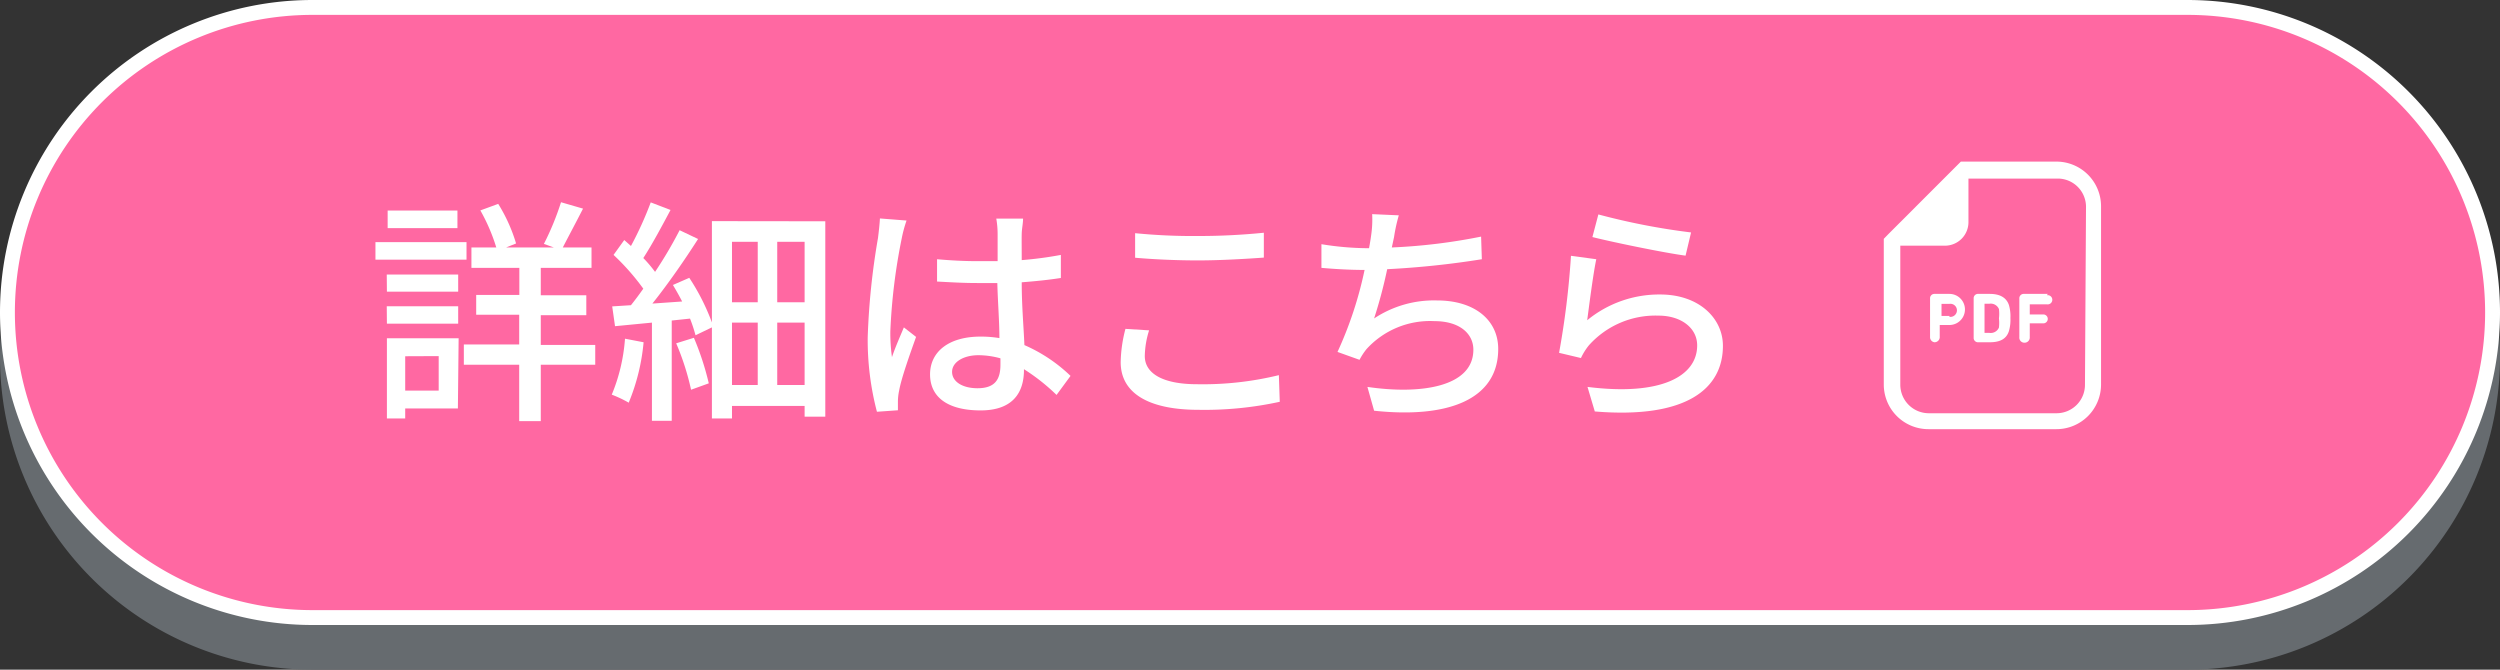 <svg xmlns="http://www.w3.org/2000/svg" viewBox="0 0 168 45"><rect x="0" y="0" width="168" height="45" fill="#333333" stroke="none"/><defs><style>.cls-1{fill:#666b6f;}.cls-2{fill:#ff68a2;}.cls-3{fill:#fff;}</style></defs><g id="レイヤー_2" data-name="レイヤー 2"><g id="visual"><path class="cls-1" d="M21,44.5a20.5,20.5,0,0,1,0-41H147a20.5,20.5,0,0,1,0,41Z"/><path class="cls-1" d="M147,4a20,20,0,0,1,0,40H21A20,20,0,0,1,21,4H147m0-1H21a21,21,0,0,0,0,42H147a21,21,0,0,0,0-42Z"/><path class="cls-2" d="M21,41.5a20.5,20.5,0,0,1,0-41H147a20.5,20.5,0,0,1,0,41Z"/><path class="cls-3" d="M147,1a20,20,0,0,1,0,40H21A20,20,0,0,1,21,1H147m0-1H21a21,21,0,0,0,0,42H147a21,21,0,0,0,0-42Z"/><path class="cls-3" d="M31.35,17.45H25.23V16.27h6.12Zm-.58,10H27.23v.67H26V22.73h4.82Zm-4.78-9h4.8v1.15H26Zm0,2.13h4.8v1.17H26Zm4.75-5.25H26.05V14.15h4.69Zm-3.51,8.61v2.31h2.25V23.93ZM40,24.51H36.34V28.3H34.89V24.51H31.17V23.15h3.72v-2H32V19.82h2.9V18H31.68V16.63h1.67a12.3,12.3,0,0,0-1.07-2.49l1.2-.44a10.94,10.94,0,0,1,1.2,2.66l-.67.27h3.21l-.67-.24a18.26,18.26,0,0,0,1.15-2.8l1.48.43c-.47.92-1,1.91-1.36,2.61h1.93V18H36.34v1.84H39.4v1.34H36.34v2H40Z"/><path class="cls-3" d="M43.25,23a13.89,13.89,0,0,1-1,4.06,8,8,0,0,0-1.14-.54A12,12,0,0,0,42,22.76Zm12.21-8.13V28H54.07v-.72H49.19v.84H47.84V22l-1.1.53a10.35,10.35,0,0,0-.37-1.12l-1.23.13v6.74H43.81V21.68l-2.48.24-.19-1.33,1.26-.08c.27-.34.55-.71.83-1.11a15.56,15.56,0,0,0-2-2.27l.72-1,.45.4a23.29,23.29,0,0,0,1.33-2.93l1.33.51c-.58,1.09-1.25,2.34-1.83,3.23a8.72,8.72,0,0,1,.79.93,28.45,28.45,0,0,0,1.65-2.8l1.24.59c-.88,1.38-2,3-3.07,4.34l2-.14c-.2-.39-.41-.76-.62-1.11l1.1-.48a14.55,14.55,0,0,1,1.52,3V14.86ZM46.63,22.7a18.78,18.78,0,0,1,1,3.06l-1.19.43a17.38,17.38,0,0,0-1-3.12Zm2.56-6.45v4.06h1.73V16.25Zm0,9.62h1.73V21.68H49.19Zm4.88-9.62H52.23v4.06h1.84Zm0,9.62V21.68H52.23v4.19Z"/><path class="cls-3" d="M60.92,14.82A8.77,8.77,0,0,0,60.6,16a39.36,39.36,0,0,0-.77,6.27A11.81,11.81,0,0,0,59.94,24c.22-.66.56-1.42.8-2l.82.64c-.42,1.18-1,2.8-1.14,3.62a3.61,3.61,0,0,0-.08.72c0,.16,0,.4,0,.59l-1.41.1a19,19,0,0,1-.62-5A48,48,0,0,1,59,16c.05-.4.11-.9.13-1.32ZM71,26.54a13.36,13.36,0,0,0-2.19-1.73v.05c0,1.47-.7,2.72-2.91,2.72s-3.4-.89-3.4-2.42,1.27-2.54,3.38-2.54a7.47,7.47,0,0,1,1.28.1c0-1.11-.11-2.47-.14-3.7-.45,0-.9,0-1.35,0-.91,0-1.77-.05-2.7-.1l0-1.5c.91.08,1.79.13,2.74.13.45,0,.88,0,1.33,0,0-.79,0-1.46,0-1.86a6,6,0,0,0-.09-1h1.8c0,.32-.08.66-.09,1s0,1.07,0,1.79a25,25,0,0,0,2.63-.35v1.55c-.82.13-1.72.22-2.63.29,0,1.58.13,3,.18,4.22a10.54,10.54,0,0,1,3.1,2.07Zm-3.77-2.46a5.57,5.57,0,0,0-1.48-.21c-1,0-1.77.46-1.77,1.12s.7,1.1,1.71,1.1c1.17,0,1.54-.59,1.54-1.58Z"/><path class="cls-3" d="M77.22,22.2a6,6,0,0,0-.29,1.73c0,1.11,1.11,1.89,3.52,1.89a21.57,21.57,0,0,0,5.49-.61L86,27a23.67,23.67,0,0,1-5.46.54c-3.39,0-5.23-1.14-5.23-3.2a9.34,9.34,0,0,1,.32-2.24Zm-.94-6.53a39.55,39.55,0,0,0,4.24.19,44,44,0,0,0,4.41-.22v1.67c-1.08.08-2.92.19-4.4.19s-3-.07-4.25-.18Z"/><path class="cls-3" d="M99.58,17.42a58.63,58.63,0,0,1-6.36.67,32.23,32.23,0,0,1-.88,3.31,7.27,7.27,0,0,1,4.23-1.21c2.54,0,4.11,1.33,4.11,3.26,0,3.41-3.39,4.68-8.34,4.15L91.89,26c3.59.53,7.12,0,7.12-2.5,0-1.07-.91-1.92-2.62-1.92a5.77,5.77,0,0,0-4.56,1.88,4.26,4.26,0,0,0-.47.72l-1.48-.53a25.81,25.81,0,0,0,1.82-5.51c-1,0-2-.06-2.9-.14V16.41a19.89,19.89,0,0,0,3.12.27H92c.06-.33.11-.62.14-.86a7.22,7.22,0,0,0,.07-1.43l1.79.08a11.25,11.25,0,0,0-.32,1.46l-.15.7a38.56,38.56,0,0,0,6-.73Z"/><path class="cls-3" d="M106.66,21.52a7.62,7.62,0,0,1,4.91-1.73c2.58,0,4.21,1.58,4.21,3.45,0,2.87-2.43,4.92-8.61,4.41L106.68,26c4.89.62,7.37-.69,7.37-2.79,0-1.17-1.08-2-2.6-2a6,6,0,0,0-4.68,2,4.14,4.14,0,0,0-.53.85l-1.47-.35a56.15,56.15,0,0,0,.8-6.52l1.7.23C107.06,18.41,106.79,20.54,106.66,21.52Zm.75-7.11a45.3,45.3,0,0,0,6.23,1.21l-.37,1.56c-1.55-.21-5-.93-6.26-1.25Z"/><path class="cls-3" d="M138.21,10.86h-6.44l-.33.33-4.53,4.53-.32.33v9.79a3,3,0,0,0,3,3h8.6a3,3,0,0,0,3-3v-12A3,3,0,0,0,138.21,10.86Zm1.9,15a1.91,1.91,0,0,1-1.9,1.91h-8.6a1.92,1.92,0,0,1-1.91-1.91V16.51h3a1.58,1.58,0,0,0,1.58-1.58V12h6a1.9,1.9,0,0,1,1.9,1.9Z"/><path class="cls-3" d="M131,19.75h-1a.29.29,0,0,0-.3.31v2.59A.34.34,0,0,0,130,23a.35.35,0,0,0,.35-.38v-.78a0,0,0,0,1,0,0H131a1,1,0,1,0,0-2.09Zm0,1.48h-.53a0,0,0,0,1,0,0v-.81a0,0,0,0,1,0,0h.53a.44.44,0,1,1,0,.87Z"/><path class="cls-3" d="M133.71,19.75h-.77a.29.29,0,0,0-.31.31v2.63a.29.29,0,0,0,.31.31h.77c.69,0,1.12-.22,1.29-.75a2.73,2.73,0,0,0,.1-.88,2.7,2.7,0,0,0-.1-.87C134.83,20,134.4,19.75,133.71,19.75Zm.62,2.26a.6.6,0,0,1-.64.36h-.33a0,0,0,0,1,0,0V20.41a0,0,0,0,1,0,0h.33a.6.6,0,0,1,.64.36,2.7,2.7,0,0,1,0,.63A2.74,2.74,0,0,1,134.33,22Z"/><path class="cls-3" d="M137.61,19.75H136a.29.29,0,0,0-.3.31v2.59a.34.34,0,0,0,.35.38.35.35,0,0,0,.35-.38v-.92a0,0,0,0,1,0,0h.91a.3.3,0,1,0,0-.6h-.91a0,0,0,0,1,0,0v-.68a0,0,0,0,1,0,0h1.15a.31.31,0,1,0,0-.61Z"/></g></g></svg>